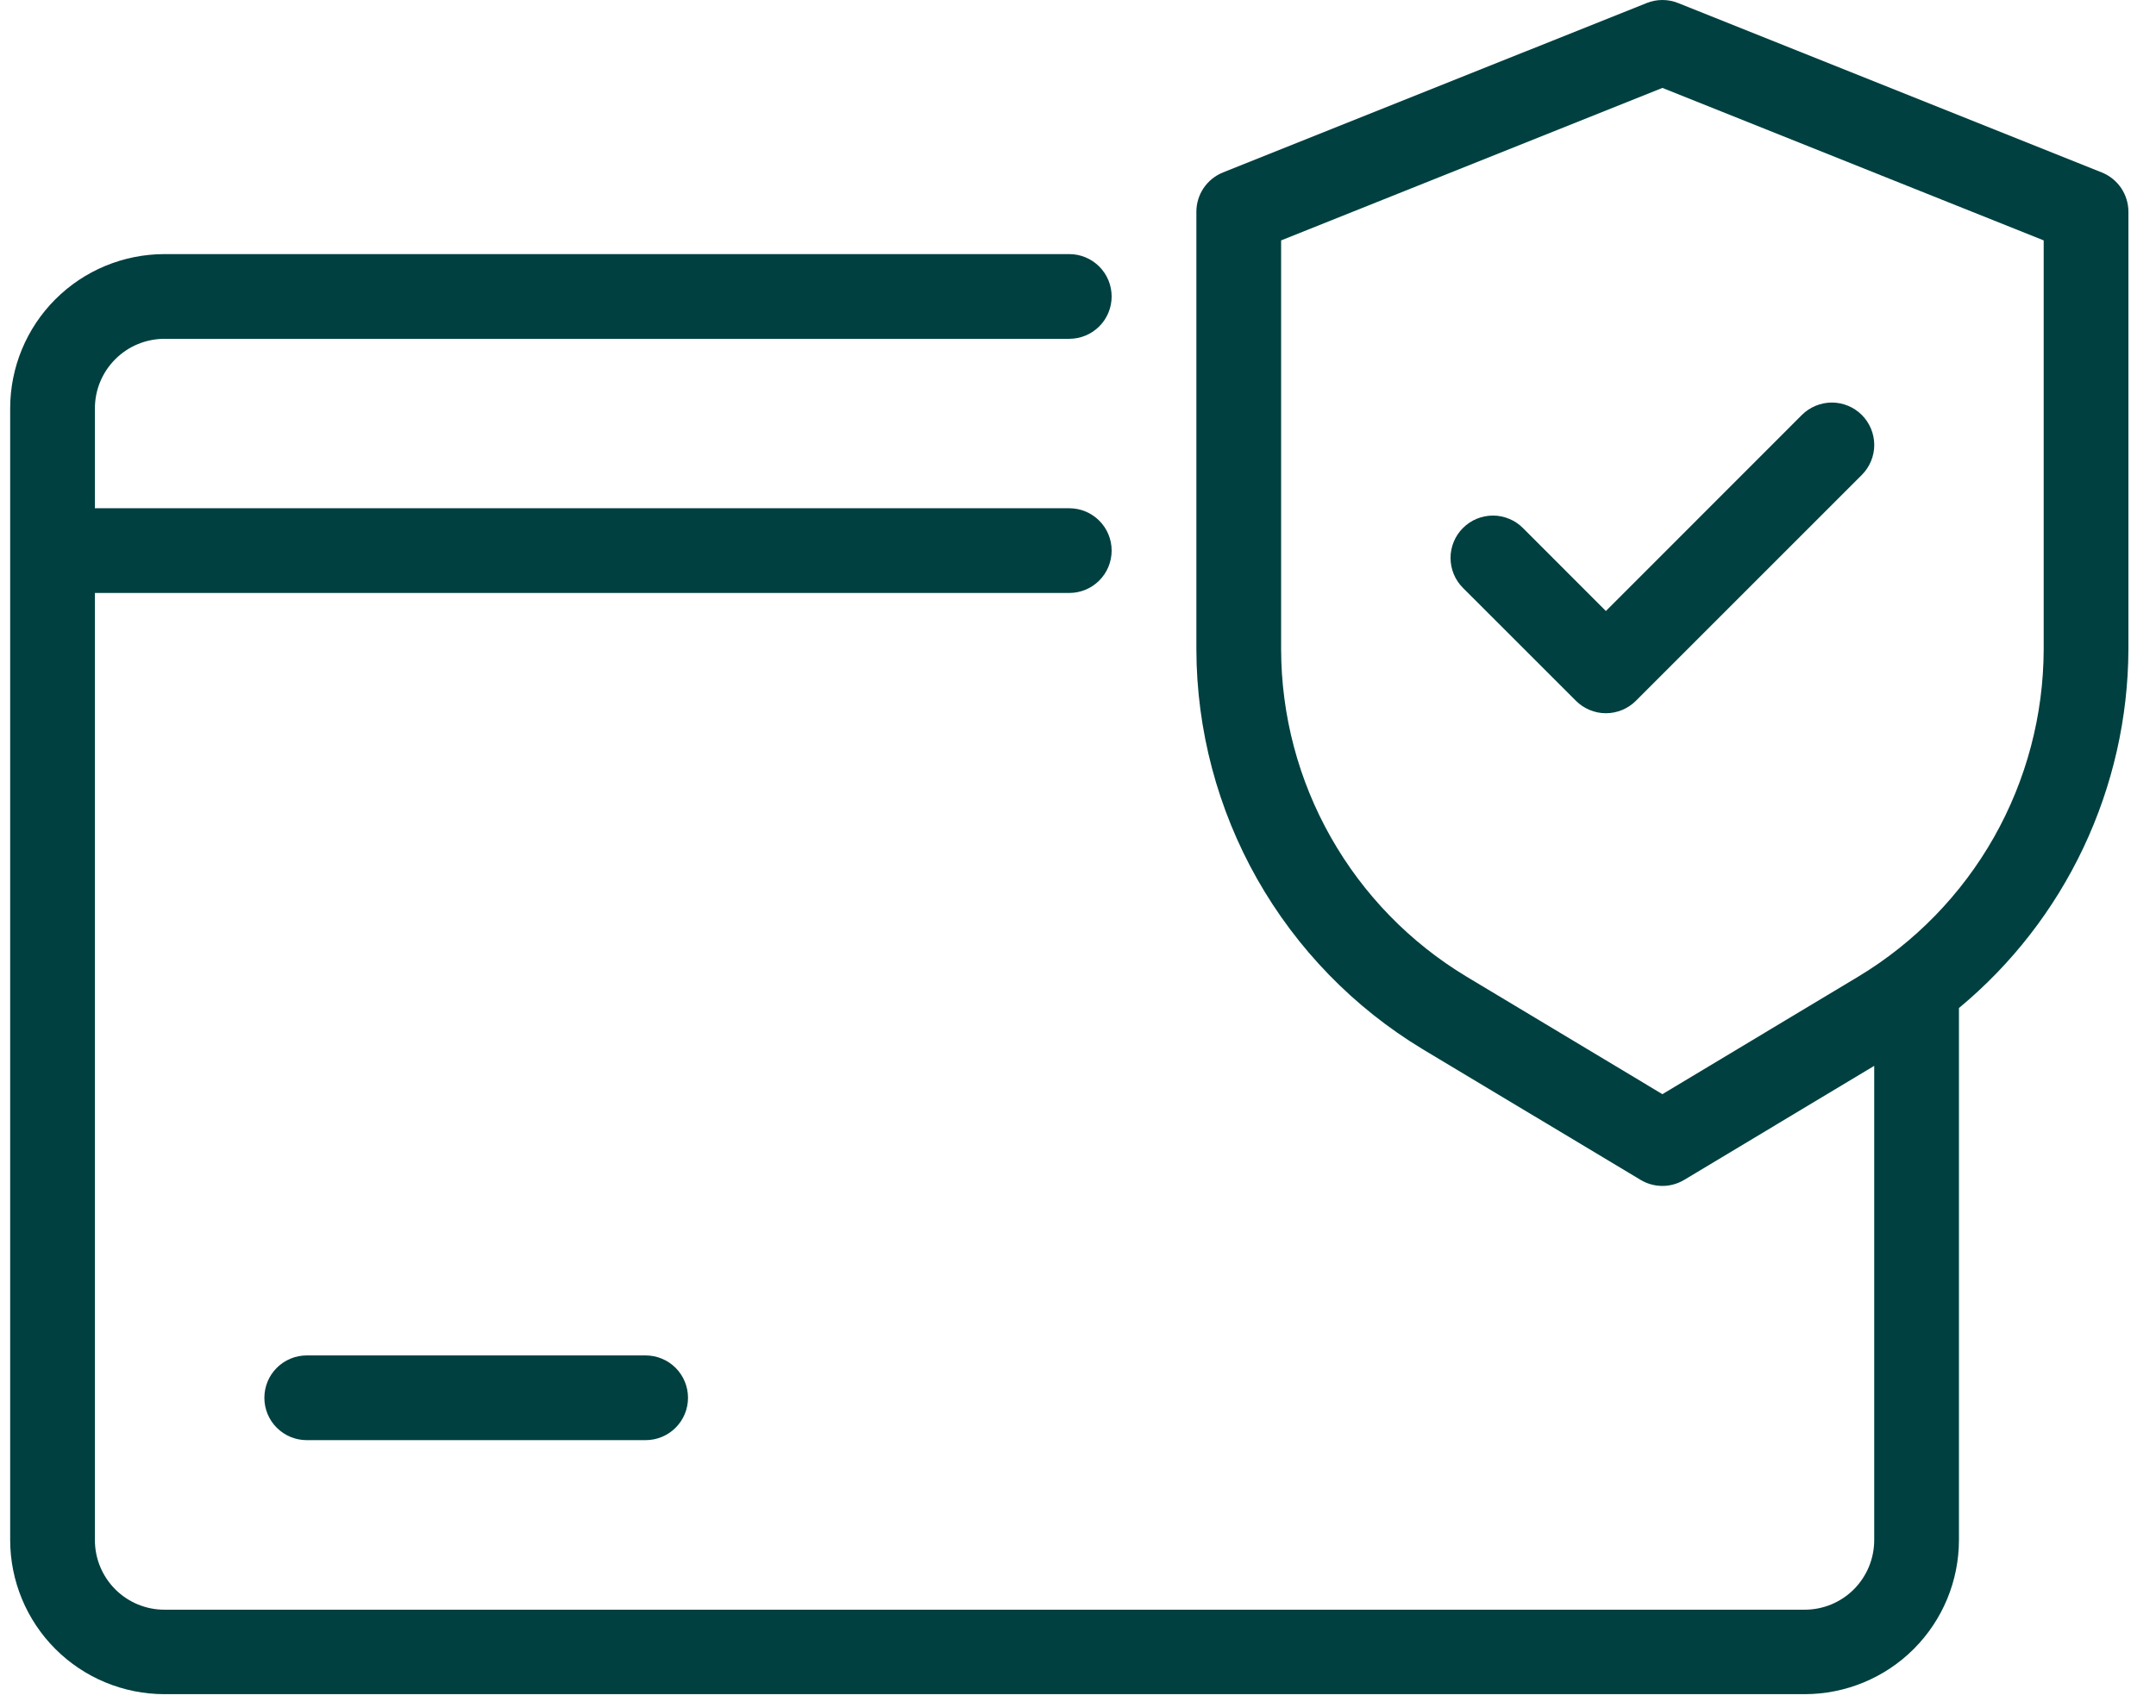 <svg width="53" height="42" viewBox="0 0 53 42" fill="none" xmlns="http://www.w3.org/2000/svg">
<path d="M51.667 4.24L41.253 0.075C41.005 -0.025 40.727 -0.025 40.478 0.075L30.064 4.24C29.871 4.318 29.706 4.451 29.589 4.623C29.472 4.796 29.41 4.999 29.41 5.207V15.971C29.415 17.949 29.93 19.892 30.904 21.613C31.879 23.334 33.28 24.776 34.973 25.798L40.331 29.012C40.492 29.109 40.677 29.16 40.866 29.16C41.054 29.16 41.239 29.109 41.401 29.012L46.073 26.208V37.872C46.072 38.325 45.892 38.759 45.572 39.08C45.252 39.4 44.818 39.58 44.365 39.58H4.041C3.588 39.58 3.154 39.4 2.834 39.08C2.514 38.759 2.333 38.325 2.333 37.872V14.58H26.286C26.562 14.58 26.827 14.47 27.022 14.275C27.218 14.079 27.327 13.815 27.327 13.538C27.327 13.262 27.218 12.997 27.022 12.802C26.827 12.607 26.562 12.497 26.286 12.497H2.333V10.039C2.333 9.586 2.514 9.152 2.834 8.832C3.154 8.512 3.588 8.332 4.041 8.331H26.286C26.562 8.331 26.827 8.221 27.022 8.026C27.218 7.831 27.327 7.566 27.327 7.29C27.327 7.014 27.218 6.749 27.022 6.553C26.827 6.358 26.562 6.248 26.286 6.248H4.041C3.036 6.249 2.072 6.648 1.361 7.359C0.65 8.07 0.251 9.034 0.25 10.039V37.866C0.251 38.871 0.65 39.835 1.361 40.546C2.072 41.257 3.036 41.656 4.041 41.657H44.365C45.37 41.656 46.334 41.257 47.045 40.546C47.756 39.835 48.155 38.871 48.156 37.866V24.786C49.453 23.71 50.499 22.363 51.218 20.839C51.938 19.315 52.315 17.652 52.322 15.967V5.207C52.322 4.999 52.259 4.796 52.143 4.623C52.026 4.451 51.861 4.318 51.667 4.24ZM50.239 15.971C50.234 17.59 49.813 19.18 49.016 20.588C48.218 21.996 47.071 23.175 45.685 24.011L40.866 26.904L36.046 24.011C34.66 23.175 33.513 21.996 32.716 20.588C31.918 19.18 31.497 17.59 31.493 15.971V5.911L40.866 2.162L50.239 5.911V15.971Z" fill="#004040"></path>
<path d="M37.437 12.983C37.341 12.886 37.226 12.809 37.099 12.757C36.973 12.704 36.838 12.677 36.701 12.677C36.564 12.677 36.428 12.704 36.302 12.756C36.175 12.808 36.061 12.885 35.964 12.982C35.867 13.078 35.79 13.193 35.738 13.319C35.685 13.446 35.658 13.581 35.658 13.718C35.658 13.855 35.685 13.991 35.737 14.117C35.789 14.243 35.866 14.358 35.963 14.455L38.741 17.232C38.937 17.427 39.201 17.537 39.477 17.537C39.754 17.537 40.019 17.427 40.214 17.232L45.769 11.677C45.964 11.481 46.074 11.216 46.074 10.94C46.073 10.663 45.963 10.398 45.768 10.203C45.572 10.008 45.307 9.898 45.031 9.898C44.754 9.899 44.489 10.009 44.294 10.204L39.477 15.024L37.437 12.983ZM7.54 33.328C7.264 33.328 6.999 33.438 6.804 33.633C6.608 33.828 6.499 34.093 6.499 34.37C6.499 34.646 6.608 34.911 6.804 35.106C6.999 35.301 7.264 35.411 7.54 35.411H15.871C16.148 35.411 16.413 35.301 16.608 35.106C16.803 34.911 16.913 34.646 16.913 34.37C16.913 34.093 16.803 33.828 16.608 33.633C16.413 33.438 16.148 33.328 15.871 33.328H7.54Z" fill="#004040"></path>
</svg>
